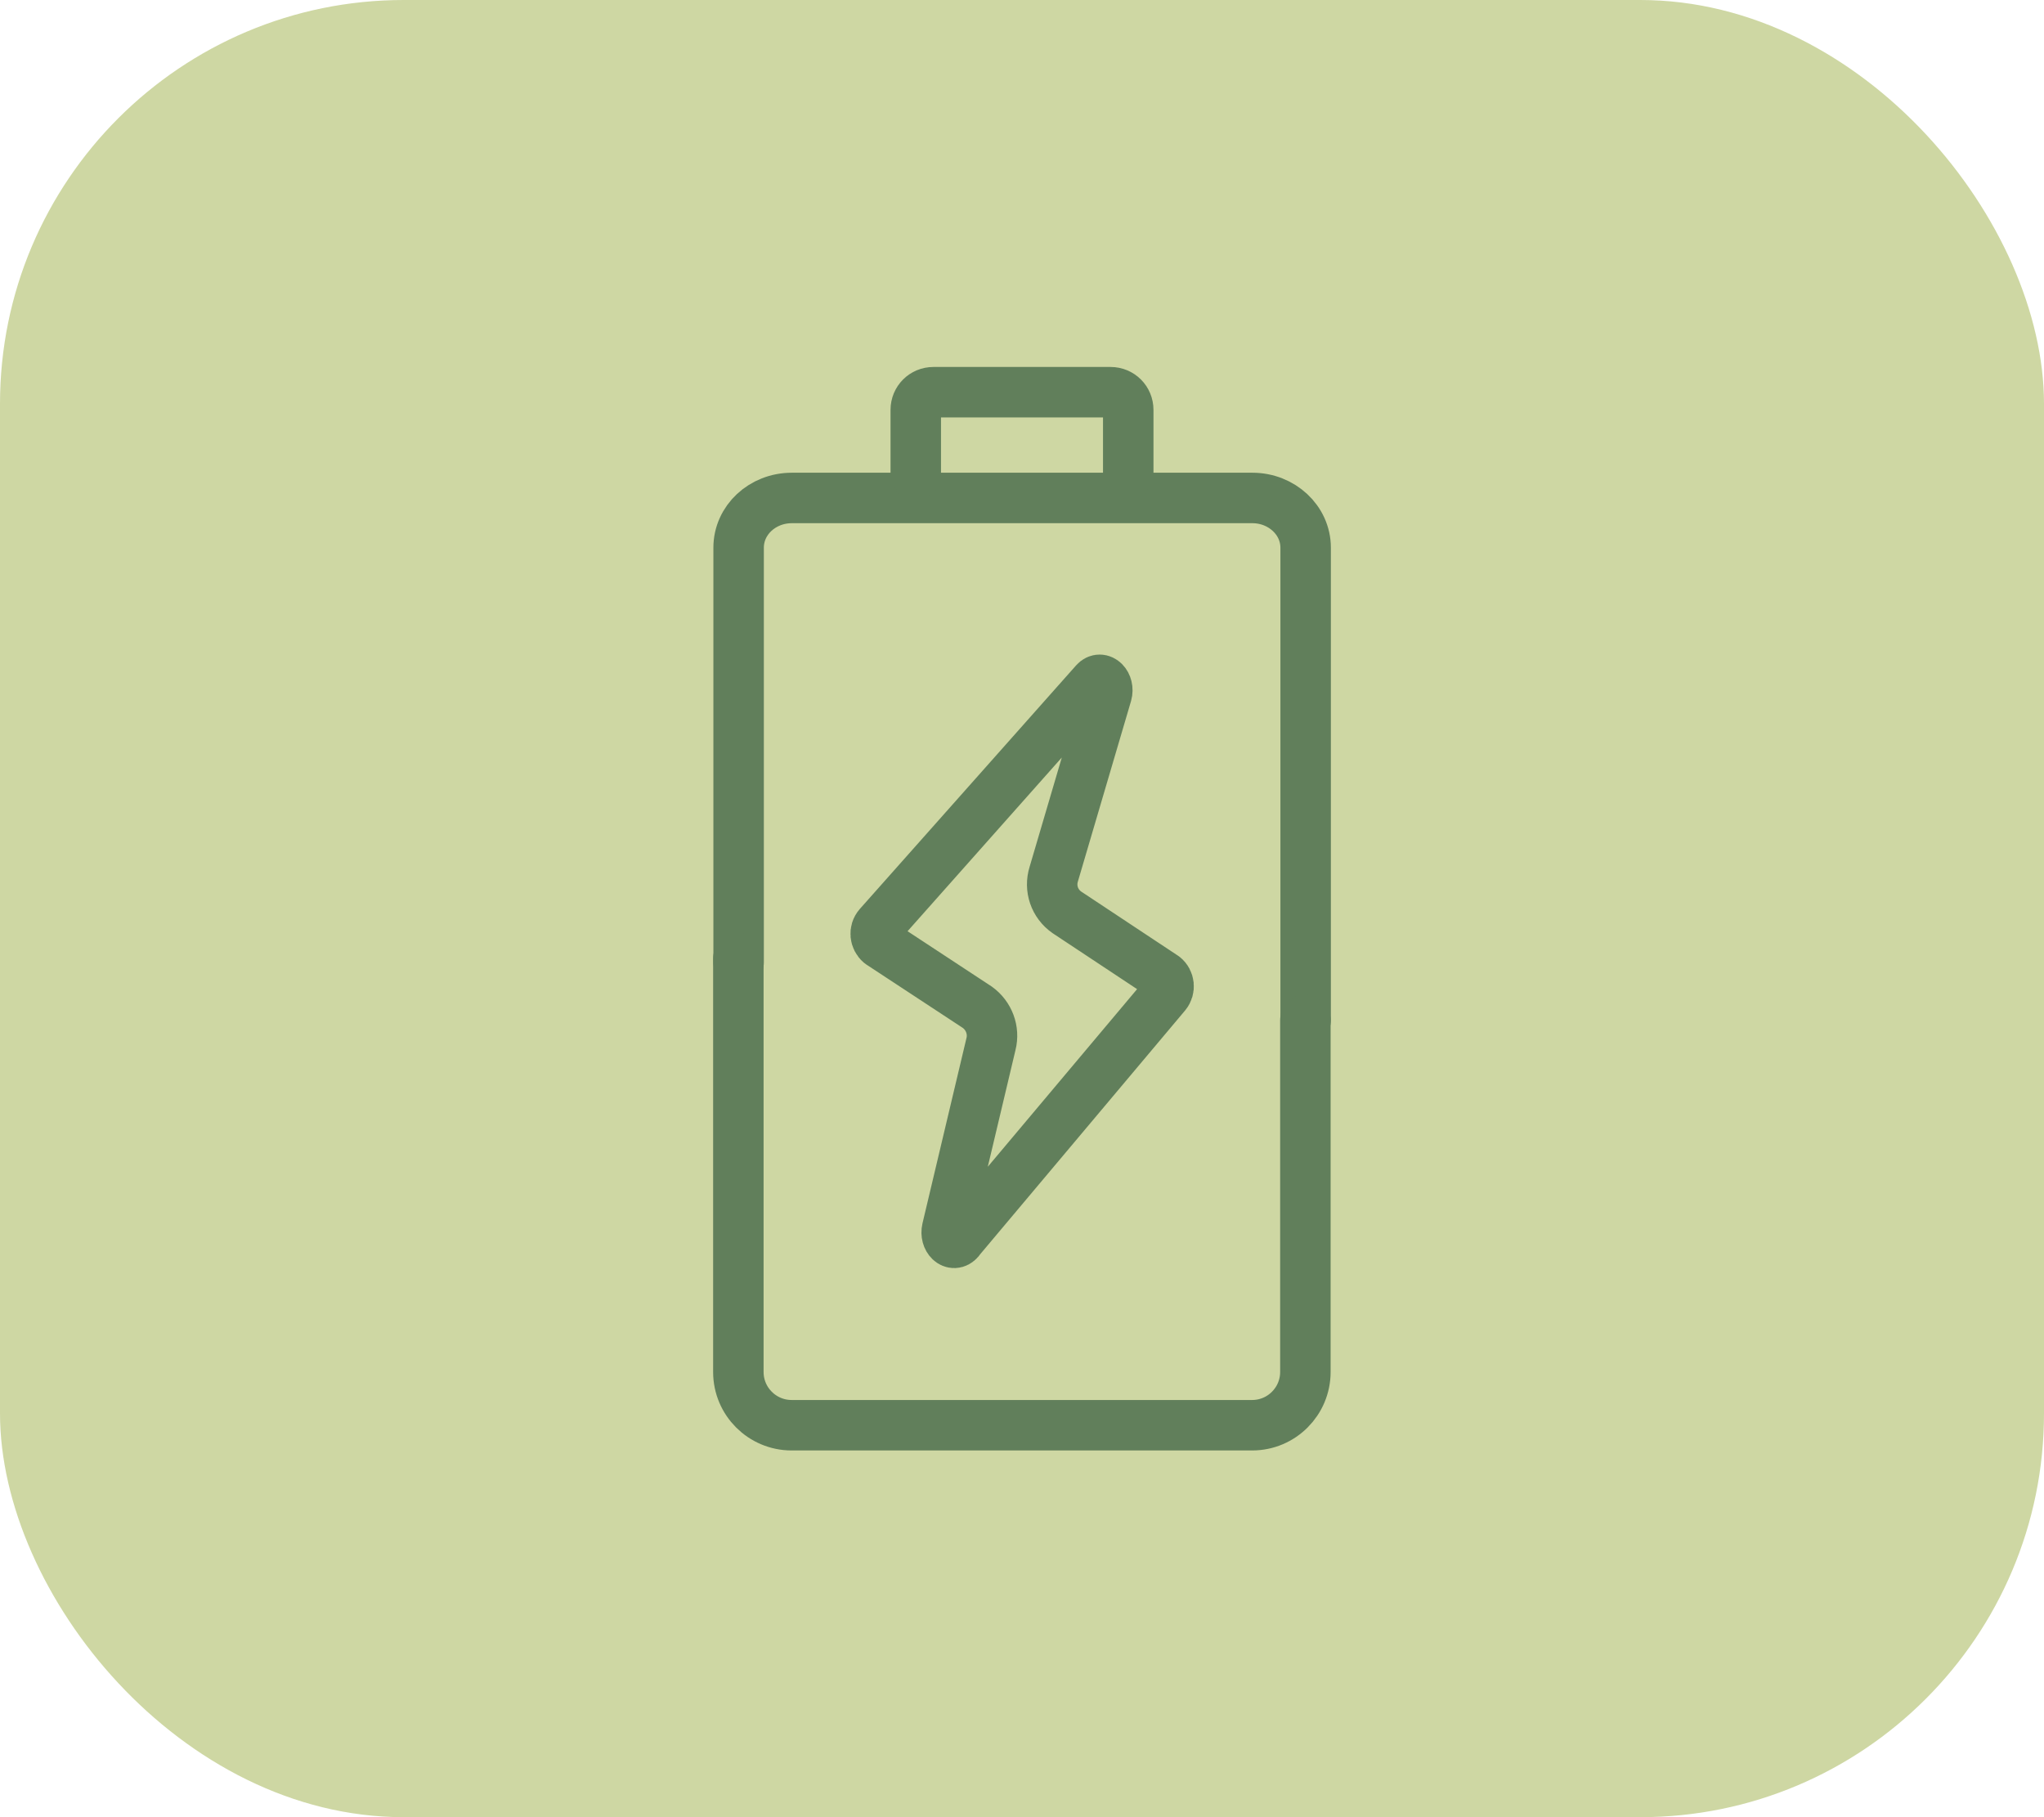 <?xml version="1.0" encoding="UTF-8"?><svg id="Layer_2" xmlns="http://www.w3.org/2000/svg" viewBox="0 0 81 72"><defs><style>.cls-1{fill:none;stroke:#617f5b;stroke-linecap:round;stroke-linejoin:round;stroke-width:2px;}.cls-2{fill:#ced7a3;stroke-width:0px;}</style></defs><g id="Layer_1-2"><rect class="cls-2" width="81" height="72" rx="16" ry="16"/><g id="Page-1"><g id="_052---Quick-Charge"><path id="Path" class="cls-1" d="M38.01,49.14c-.24.28-.57-.05-.48-.44l1.74-7.33c.14-.55-.08-1.13-.54-1.46l-3.85-2.53c-.21-.18-.24-.49-.06-.7l8.57-9.65c.24-.27.58.08.47.47l-2.1,7.13c-.18.57.03,1.18.52,1.52l3.85,2.55c.21.17.24.48.07.69l-8.18,9.73Z"/><path id="Path-2" class="cls-1" d="M29.27,38.13v-16.43c0-1.09.94-1.97,2.11-1.97h18.25c1.16,0,2.11.88,2.11,1.97v18.72"/><path id="Path-3" class="cls-1" d="M51.73,40.42v13.94c0,1.16-.94,2.11-2.11,2.11h-18.25c-1.16,0-2.11-.94-2.11-2.11v-16.38"/><path id="Path-4" class="cls-1" d="M36.29,18.78v-2.54c0-.39.31-.7.7-.7h7.02c.39,0,.7.31.7.7v2.54"/></g></g></g></svg>